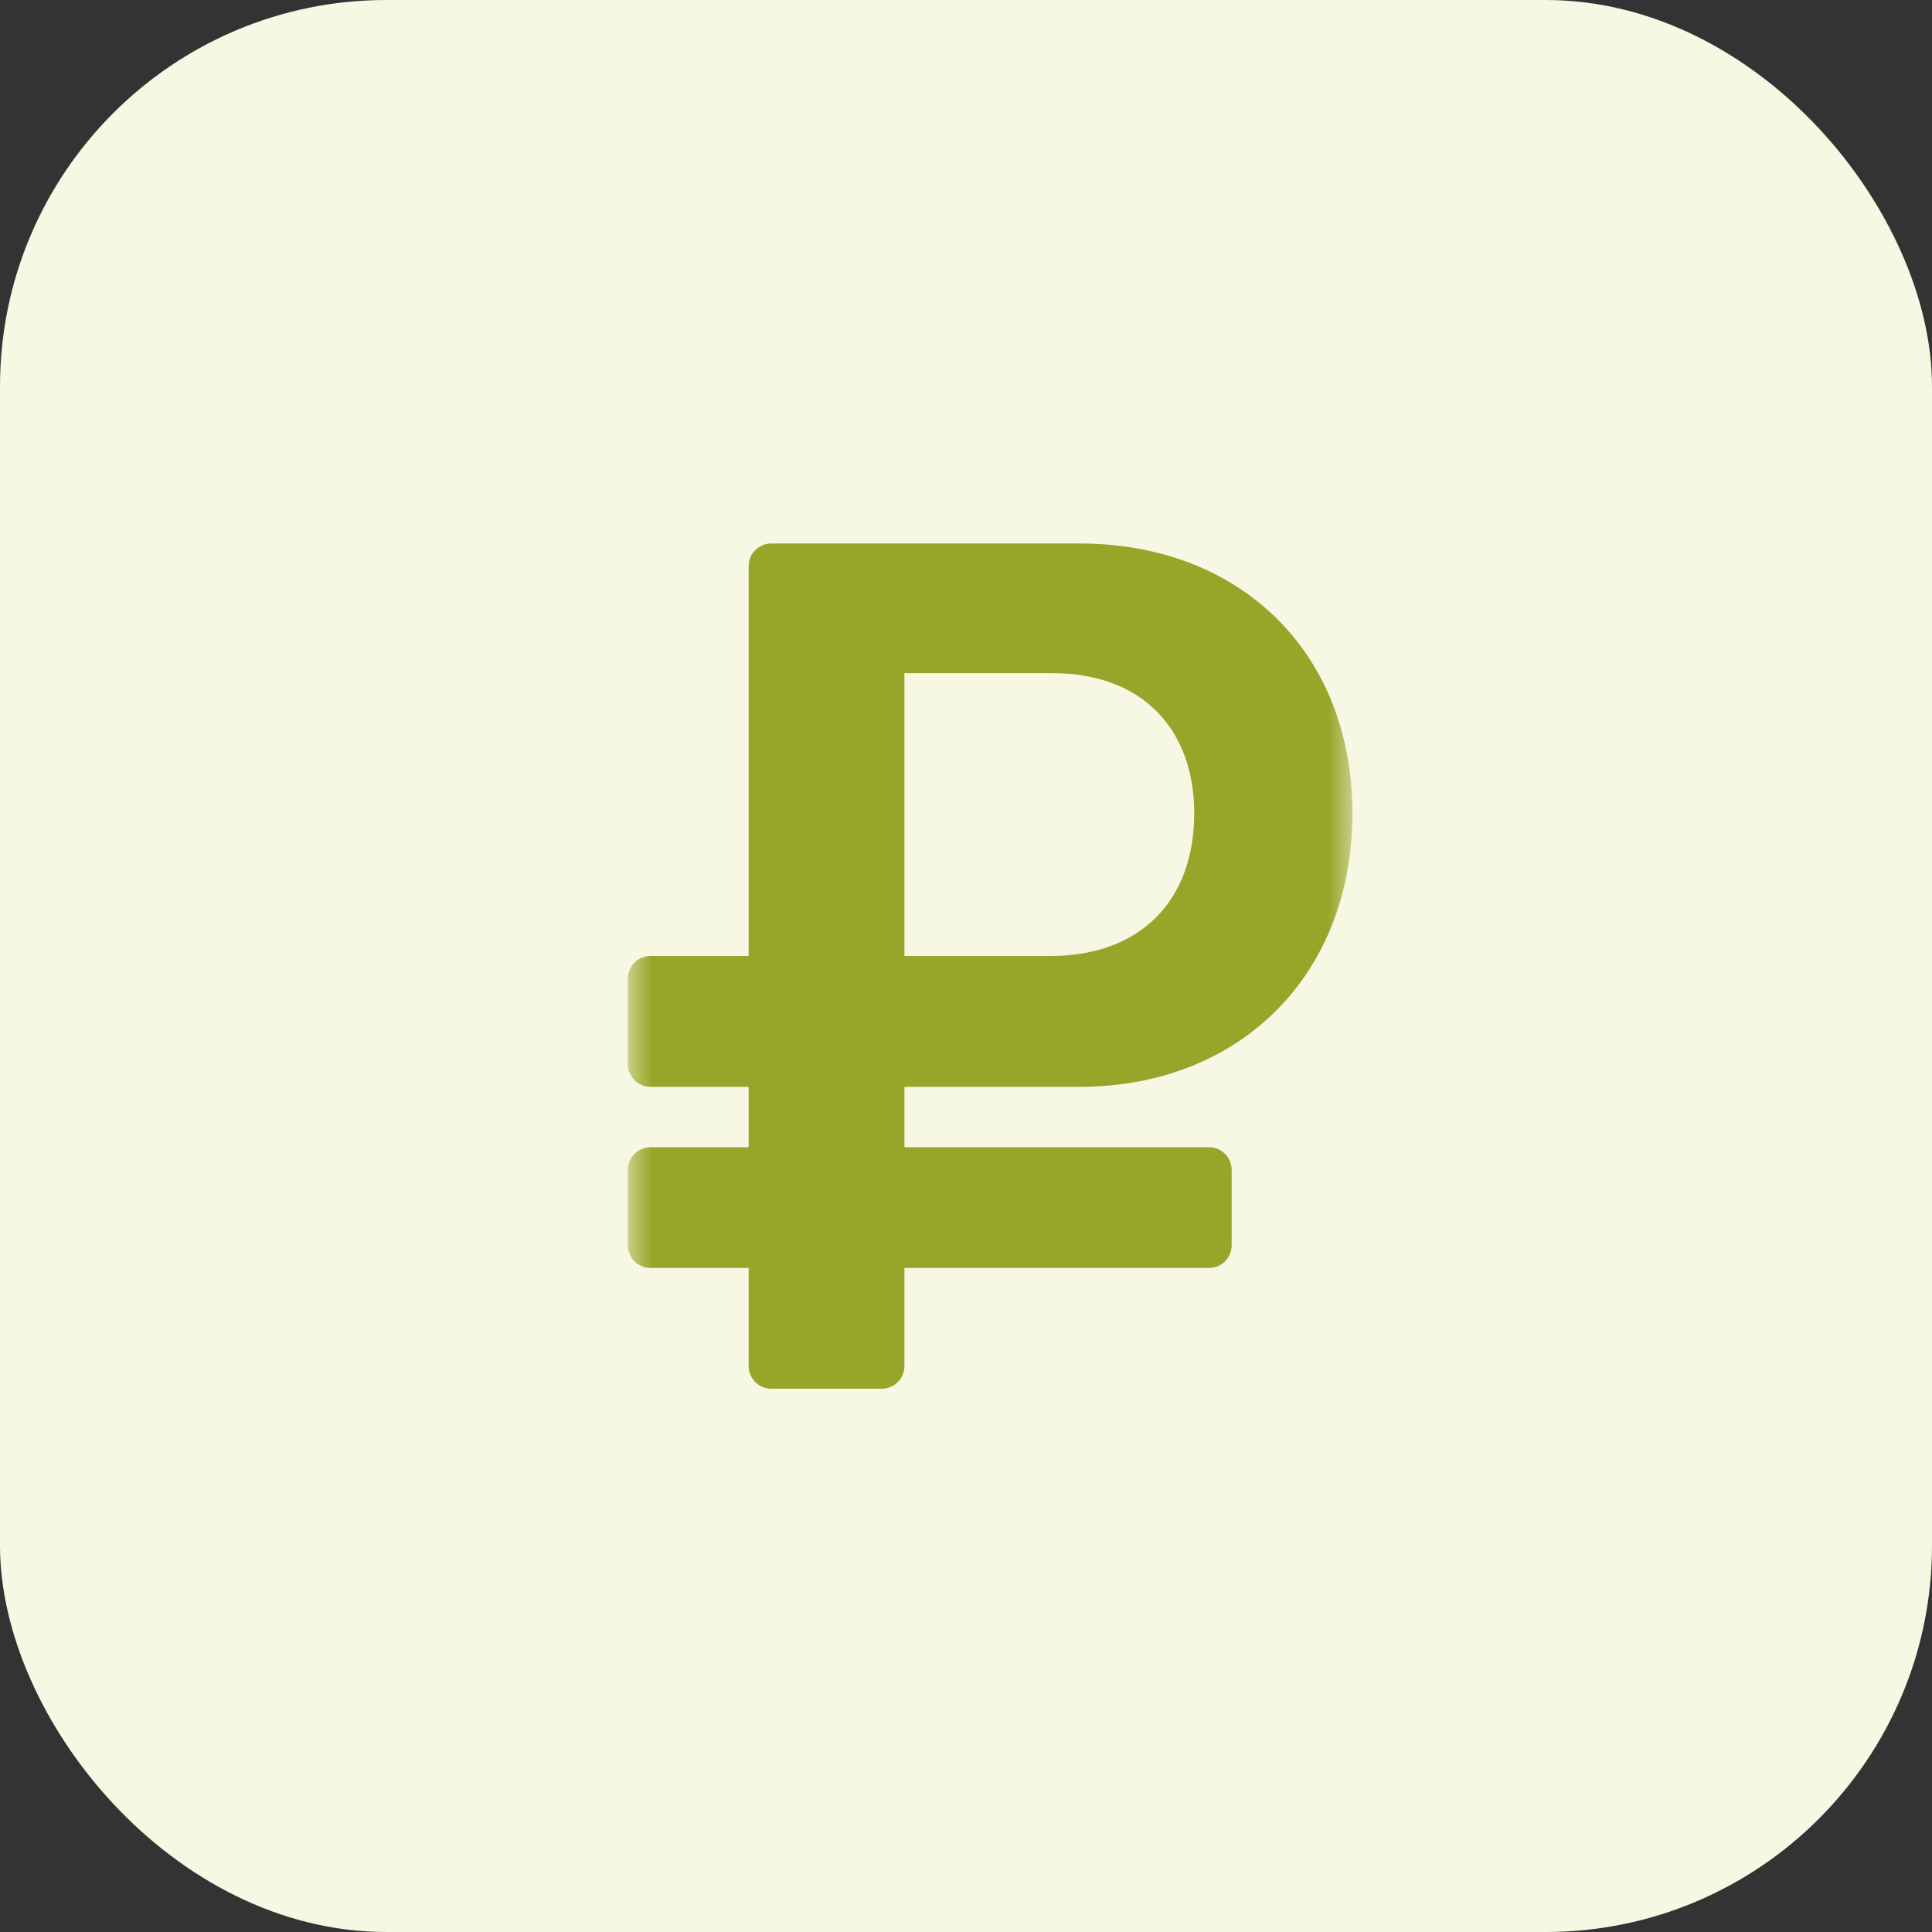 <?xml version="1.0" encoding="UTF-8"?> <svg xmlns="http://www.w3.org/2000/svg" width="40" height="40" viewBox="0 0 40 40" fill="none"><rect x="0" y="0" width="40" height="40" fill="#333333" stroke="none"/><rect width="40" height="40" rx="8" fill="#F6F8E4"></rect><mask id="mask0_437_337" style="mask-type:luminance" maskUnits="userSpaceOnUse" x="13" y="10" width="15" height="20"><path d="M28 10H13V30H28V10Z" fill="white"></path></mask><g mask="url(#mask0_437_337)"><path d="M22.35 22.502C25.675 22.502 28 20.179 28 16.841C28 13.502 25.675 11.252 22.35 11.252H15.969C15.71 11.252 15.5 11.462 15.5 11.721V19.792H13.469C13.21 19.792 13 20.002 13 20.261V22.033C13 22.292 13.21 22.502 13.469 22.502H15.5V23.752H13.469C13.21 23.752 13 23.962 13 24.221V25.783C13 26.042 13.21 26.252 13.469 26.252H15.5V28.283C15.5 28.542 15.71 28.752 15.969 28.752H18.256C18.515 28.752 18.725 28.542 18.725 28.283V26.252H25.031C25.29 26.252 25.5 26.042 25.5 25.783V24.221C25.5 23.962 25.29 23.752 25.031 23.752H18.725V22.502H22.35ZM18.725 13.938H21.8C23.625 13.938 24.725 15.075 24.725 16.841C24.725 18.631 23.625 19.792 21.75 19.792H18.725V13.938Z" fill="#97A629"></path></g></svg> 